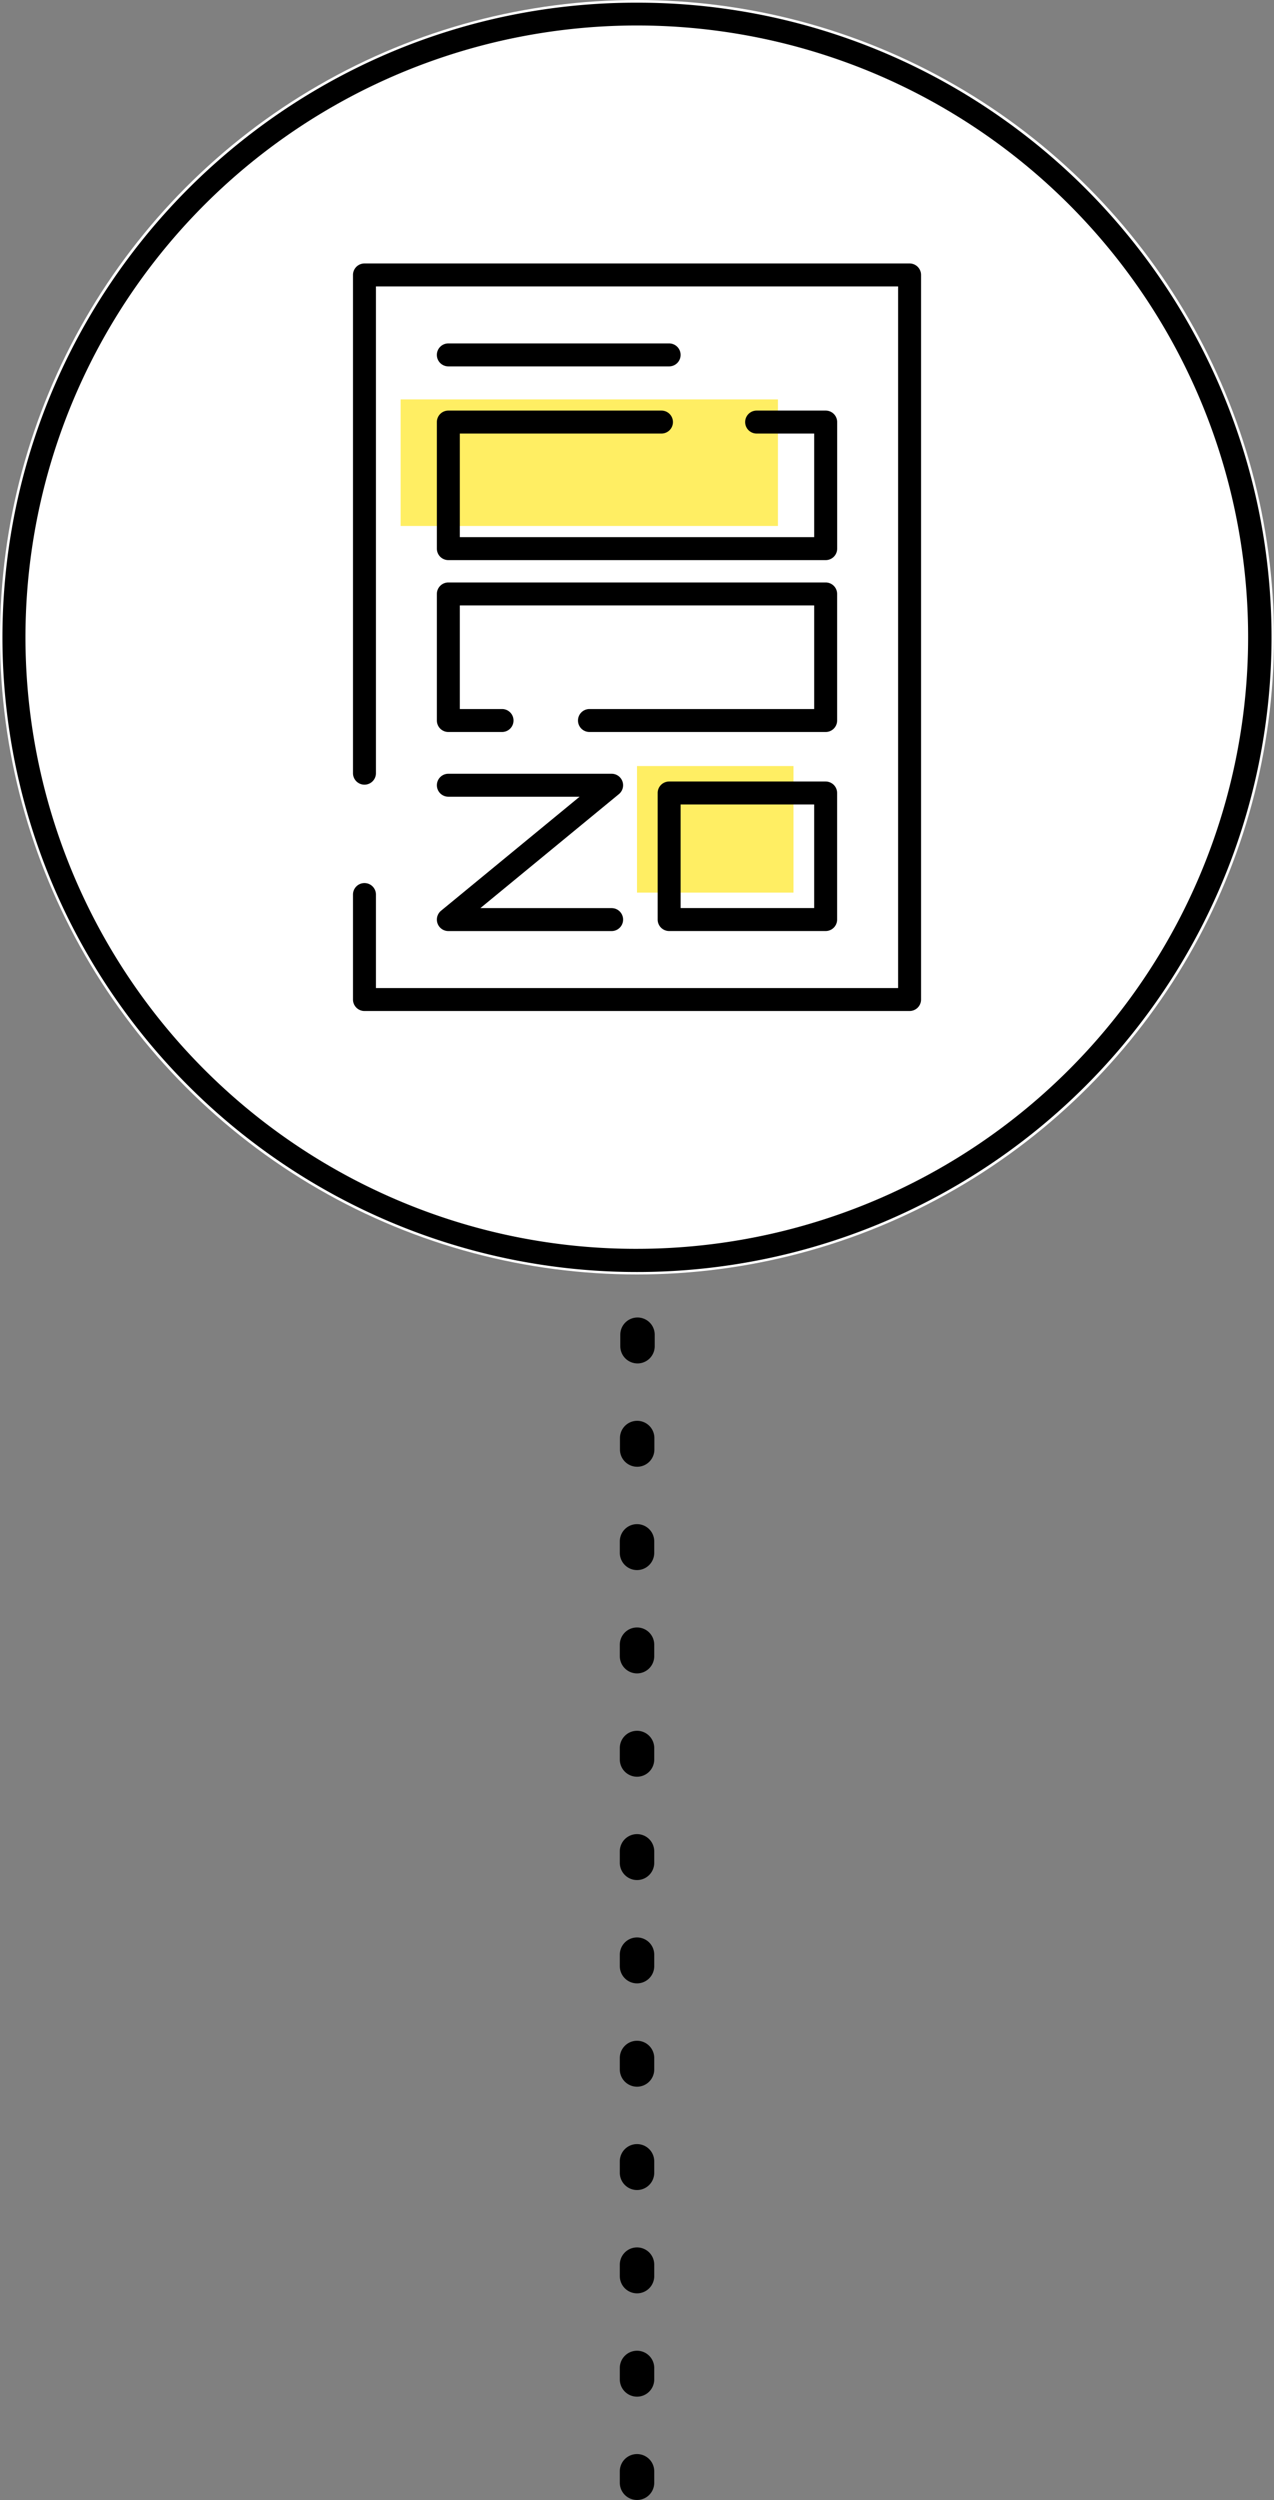 <svg xmlns="http://www.w3.org/2000/svg" width="111.012" height="217.761" viewBox="0 0 111.012 217.761">
  <rect x="0" y="0" width="111.012" height="217.761" fill="#808080" stroke="none"/>
  <g id="グループ_4274" data-name="グループ 4274" transform="translate(-681 -845.965)">
    <path id="パス_2253" data-name="パス 2253" d="M-9044.2,554.75a1.5,1.5,0,0,1-1.5-1.5v-1a1.5,1.5,0,0,1,1.5-1.5,1.5,1.5,0,0,1,1.5,1.5v1A1.5,1.5,0,0,1-9044.2,554.75Zm0-9a1.5,1.5,0,0,1-1.5-1.5v-1a1.5,1.5,0,0,1,1.5-1.5,1.5,1.5,0,0,1,1.5,1.5v1A1.5,1.5,0,0,1-9044.2,545.75Zm0-9a1.5,1.5,0,0,1-1.5-1.5v-1a1.5,1.5,0,0,1,1.5-1.5,1.5,1.5,0,0,1,1.5,1.5v1A1.5,1.5,0,0,1-9044.2,536.75Zm0-9a1.5,1.5,0,0,1-1.5-1.5v-1a1.5,1.5,0,0,1,1.5-1.5,1.5,1.5,0,0,1,1.5,1.5v1A1.5,1.5,0,0,1-9044.2,527.75Zm0-9a1.5,1.5,0,0,1-1.5-1.5v-1a1.5,1.5,0,0,1,1.5-1.5,1.5,1.5,0,0,1,1.5,1.5v1A1.5,1.5,0,0,1-9044.2,518.75Zm0-9a1.5,1.5,0,0,1-1.5-1.5v-1a1.5,1.5,0,0,1,1.5-1.5,1.5,1.5,0,0,1,1.5,1.5v1A1.5,1.5,0,0,1-9044.2,509.75Zm0-9a1.5,1.5,0,0,1-1.5-1.5v-1a1.5,1.5,0,0,1,1.5-1.5,1.5,1.5,0,0,1,1.5,1.5v1A1.5,1.5,0,0,1-9044.2,500.75Zm0-9a1.5,1.5,0,0,1-1.5-1.5v-1a1.5,1.5,0,0,1,1.5-1.5,1.5,1.5,0,0,1,1.5,1.5v1A1.5,1.5,0,0,1-9044.2,491.75Zm0-9a1.5,1.5,0,0,1-1.5-1.5v-1a1.5,1.5,0,0,1,1.5-1.5,1.5,1.5,0,0,1,1.5,1.5v1A1.5,1.5,0,0,1-9044.2,482.75Zm0-9a1.5,1.5,0,0,1-1.5-1.5v-1a1.5,1.5,0,0,1,1.5-1.5,1.5,1.5,0,0,1,1.5,1.5v1A1.5,1.5,0,0,1-9044.2,473.75Zm.013-9h0a1.5,1.5,0,0,1-1.5-1.5l0-1a1.5,1.5,0,0,1,1.5-1.5h0a1.5,1.5,0,0,1,1.5,1.5l0,1A1.5,1.5,0,0,1-9044.189,464.751Zm.029-9h0a1.5,1.5,0,0,1-1.5-1.5l0-1a1.5,1.5,0,0,1,1.5-1.5h0a1.5,1.5,0,0,1,1.5,1.5l0,1A1.5,1.5,0,0,1-9044.16,455.751Zm.029-9h0a1.5,1.5,0,0,1-1.5-1.5l0-1a1.5,1.5,0,0,1,1.5-1.5h0a1.5,1.5,0,0,1,1.5,1.5l0,1A1.5,1.5,0,0,1-9044.131,446.751Z" transform="translate(9780.708 508.975)"/>
    <ellipse id="楕円形_75" data-name="楕円形 75" cx="55.506" cy="55.506" rx="55.506" ry="55.506" transform="translate(681 845.965)" fill="#fff"/>
    <path id="楕円形_76" data-name="楕円形 76" d="M54.272-1a55.019,55.019,0,0,1,30.9,9.44A55.431,55.431,0,0,1,105.2,32.758a55.2,55.2,0,0,1-5.1,52.419A55.431,55.431,0,0,1,75.787,105.2a55.2,55.2,0,0,1-52.419-5.1A55.431,55.431,0,0,1,3.344,75.787a55.2,55.2,0,0,1,5.1-52.419A55.431,55.431,0,0,1,32.758,3.344,54.927,54.927,0,0,1,54.272-1Zm0,108.545A53.287,53.287,0,0,0,75.008,5.186a53.286,53.286,0,0,0-41.471,98.173A52.938,52.938,0,0,0,54.272,107.545Z" transform="translate(682.233 847.199)"/>
    <path id="パス_282" data-name="パス 282" d="M3113.612,1236.176h-47.5a1,1,0,0,1-1-1v-9.145a1,1,0,0,1,2,0v8.145h45.5v-61.115h-45.5v42.4a1,1,0,1,1-2,0v-43.4a1,1,0,0,1,1-1h47.5a1,1,0,0,1,1,1v63.115A1,1,0,0,1,3113.612,1236.176Z" transform="translate(-2353.354 -302.147)"/>
    <path id="パス_283" data-name="パス 283" d="M3095.527,1180.851h6.018v11.024h-32.878v-11.024h18.569" transform="translate(-2352.758 -300.095)" fill="#ffee63"/>
    <path id="パス_284" data-name="パス 284" d="M3104.915,1194.475h-32.878a1,1,0,0,1-1-1v-11.024a1,1,0,0,1,1-1h18.571a1,1,0,0,1,0,2h-17.571v9.024h30.878v-9.024H3098.9a1,1,0,0,1,0-2h6.018a1,1,0,0,1,1,1v11.024A1,1,0,0,1,3104.915,1194.475Z" transform="translate(-2351.97 -299.721)"/>
    <path id="パス_285" data-name="パス 285" d="M3104.915,1206.613h-20.581a1,1,0,0,1,0-2h19.581v-9.024h-30.878v9.024h3.679a1,1,0,0,1,0,2h-4.679a1,1,0,0,1-1-1v-11.024a1,1,0,0,1,1-1h32.878a1,1,0,0,1,1,1v11.024A1,1,0,0,1,3104.915,1206.613Z" transform="translate(-2351.97 -296.888)"/>
    <rect id="長方形_10508" data-name="長方形 10508" width="13.637" height="11.024" transform="translate(736.506 912.691)" fill="#ffee63"/>
    <path id="長方形_10509" data-name="長方形 10509" d="M0-1H13.637a1,1,0,0,1,1,1V11.024a1,1,0,0,1-1,1H0a1,1,0,0,1-1-1V0A1,1,0,0,1,0-1ZM12.637,1H1v9.024H12.637Z" transform="translate(739.307 915.039)"/>
    <path id="線_171" data-name="線 171" d="M19.24,1H0A1,1,0,0,1-1,0,1,1,0,0,1,0-1H19.24a1,1,0,0,1,1,1A1,1,0,0,1,19.24,1Z" transform="translate(720.066 876.879)"/>
    <path id="パス_286" data-name="パス 286" d="M3086.264,1220.8h-14.227a1,1,0,0,1-.635-1.772l12.073-9.931h-11.437a1,1,0,0,1,0-2h14.227a1,1,0,0,1,.635,1.772l-12.073,9.931h11.438a1,1,0,0,1,0,2Z" transform="translate(-2351.97 -293.734)"/>
  </g>
</svg>
